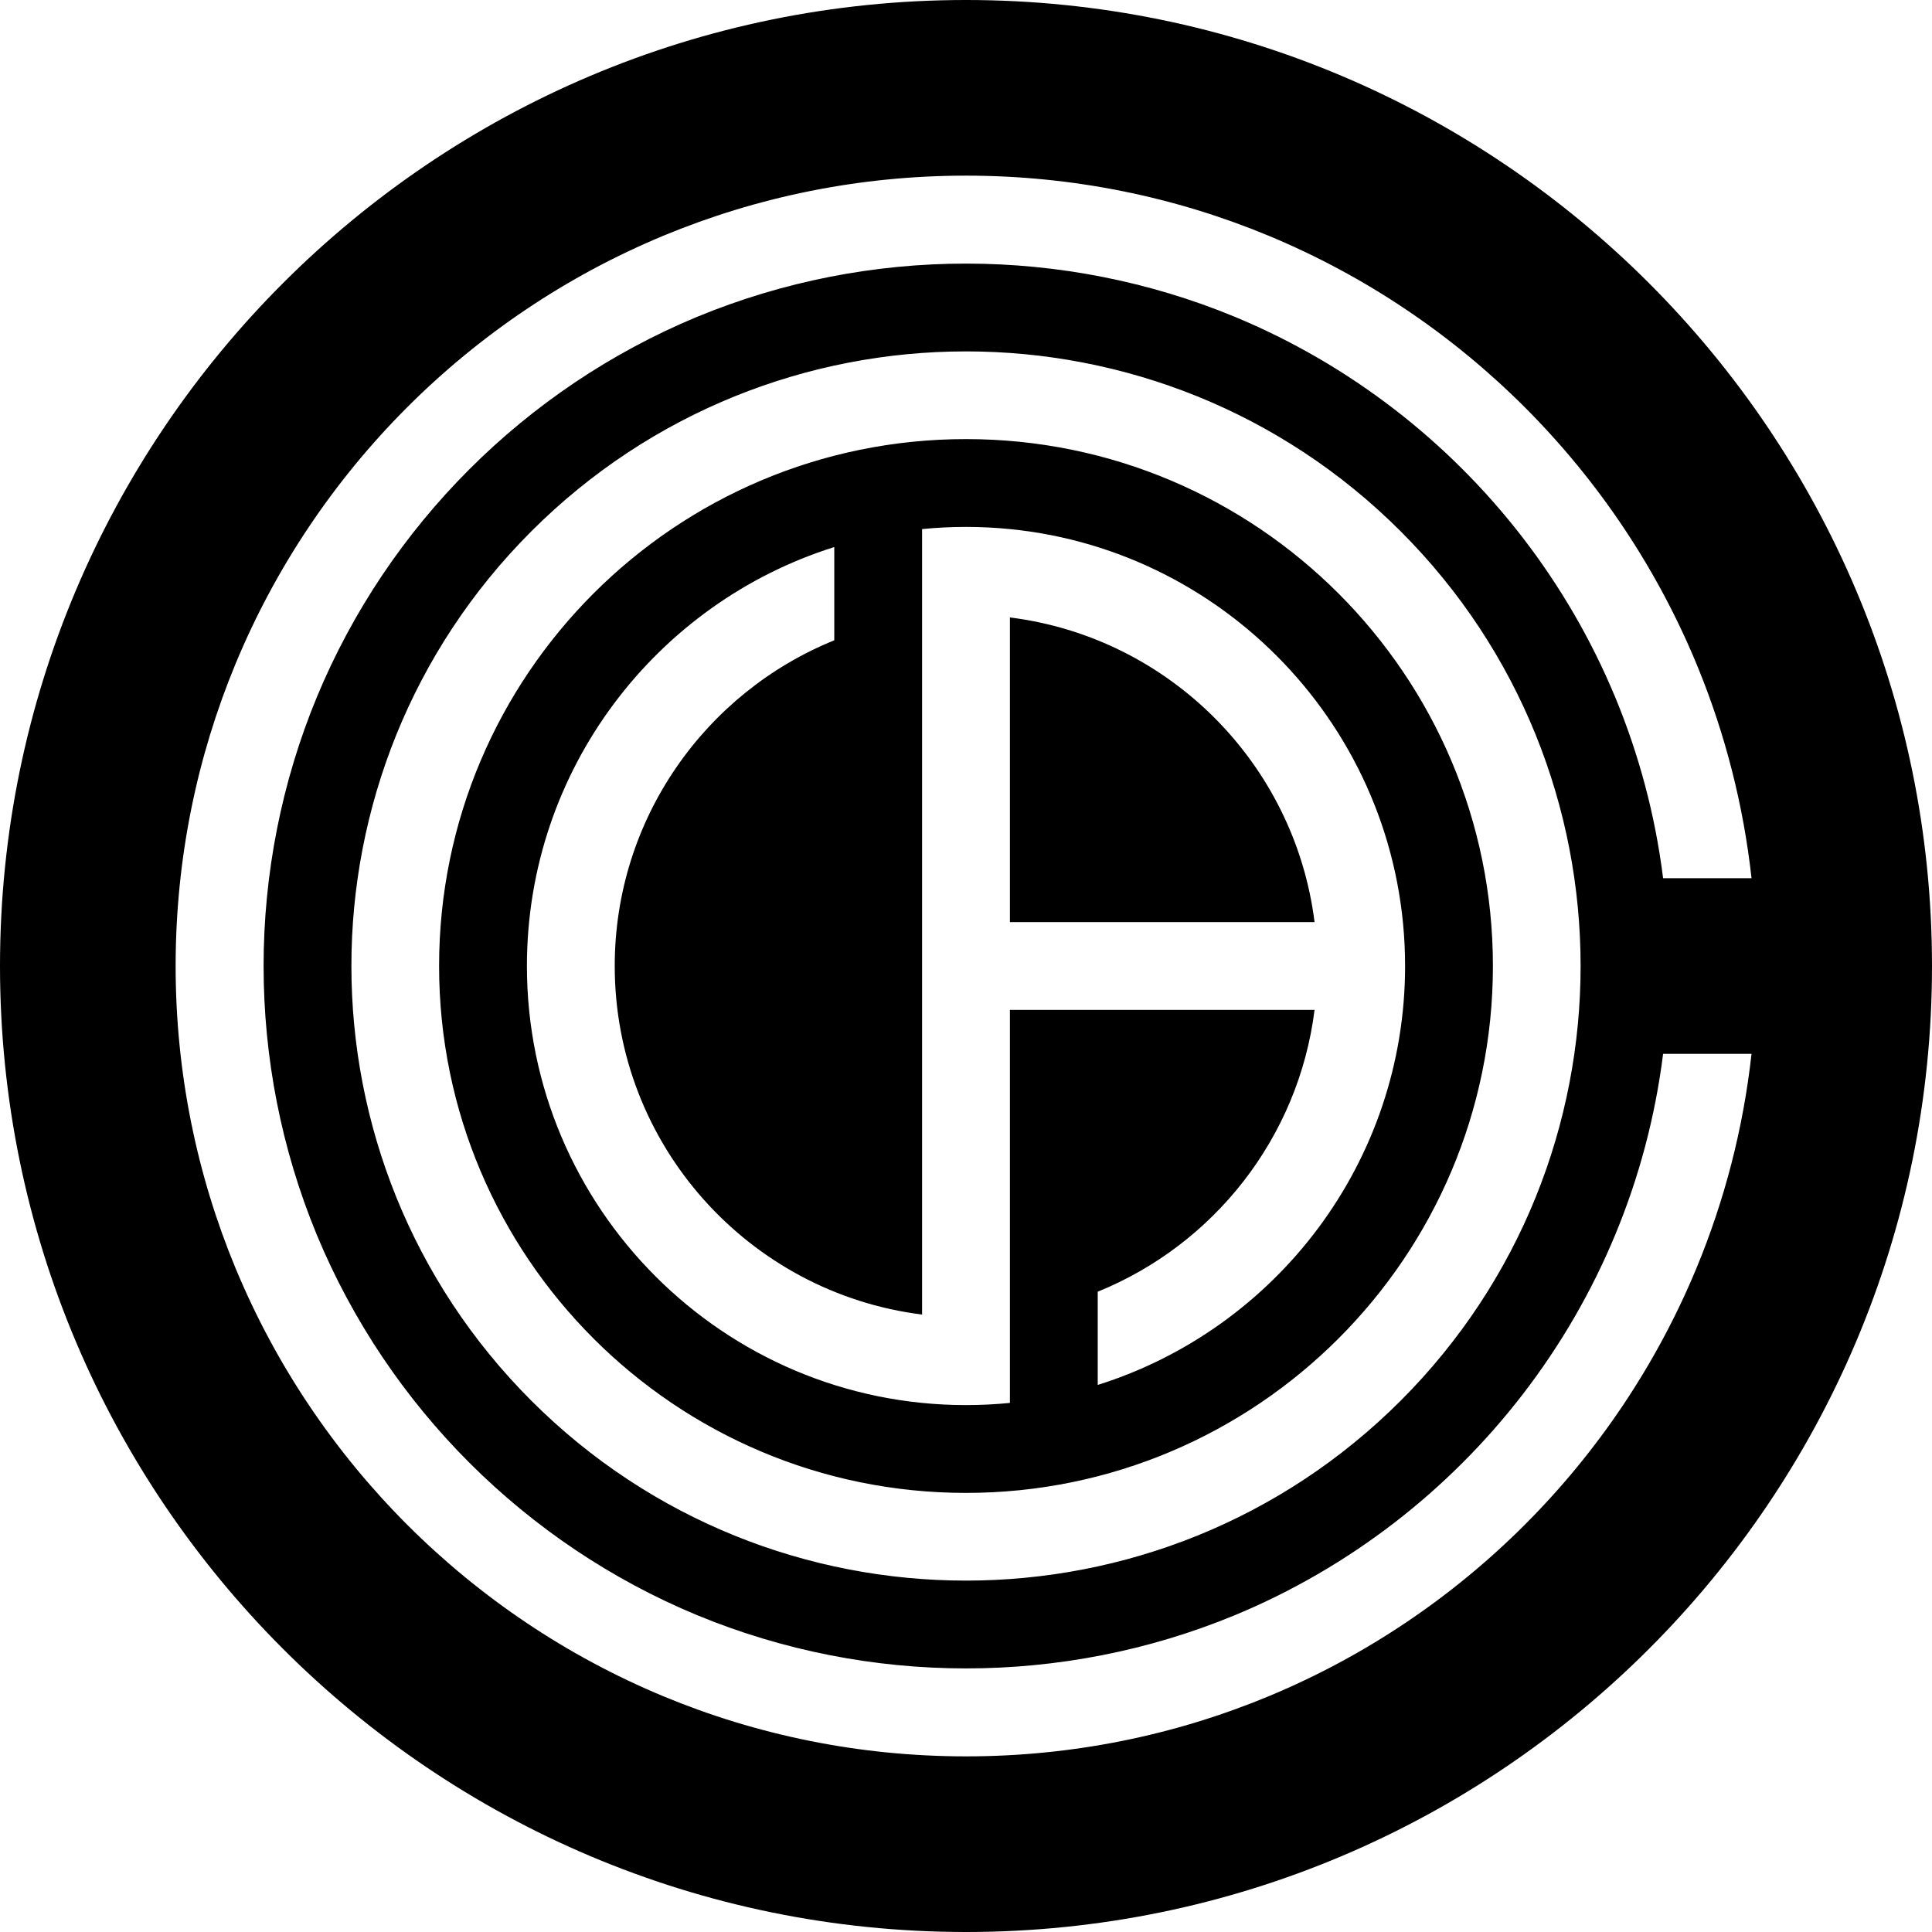 <?xml version="1.0" encoding="UTF-8" standalone="no"?><!DOCTYPE svg PUBLIC "-//W3C//DTD SVG 1.1//EN" "http://www.w3.org/Graphics/SVG/1.1/DTD/svg11.dtd"><svg width="100%" height="100%" viewBox="0 0 550 550" version="1.1" xmlns="http://www.w3.org/2000/svg" xmlns:xlink="http://www.w3.org/1999/xlink" xml:space="preserve" xmlns:serif="http://www.serif.com/" style="fill-rule:evenodd;clip-rule:evenodd;stroke-linejoin:round;stroke-miterlimit:2;"><path d="M275,0c151.777,0 275,123.223 275,275c0,151.777 -123.223,275 -275,275c-151.777,0 -275,-123.223 -275,-275c-0,-151.777 123.223,-275 275,-275Zm-207.835,361.286c22.842,54.898 66.813,98.832 121.736,121.627c26.531,11.01 55.611,17.087 86.099,17.087c30.448,0 59.491,-6.061 85.985,-17.04l0.004,-0.002c0.049,-0.02 0.098,-0.04 0.146,-0.06c0.049,-0.021 0.098,-0.041 0.146,-0.061l0.005,-0.002c27.43,-11.413 52.123,-28.101 72.81,-48.795c20.77,-20.777 37.502,-45.593 48.909,-73.164c7.908,-19.115 13.257,-39.548 15.619,-60.876l-25.174,-0c-9.035,72.321 -56.747,132.696 -121.751,159.742l-0.134,0.056l-0.134,0.055c-48.857,20.157 -104.108,20.144 -152.963,-0.042c-48.818,-20.257 -87.904,-59.31 -108.21,-108.112l-0.056,-0.134l-0.055,-0.134c-20.157,-48.857 -20.144,-104.108 0.042,-152.963c20.257,-48.818 59.31,-87.904 108.112,-108.21l0.134,-0.056l0.134,-0.055c48.857,-20.157 104.108,-20.144 152.963,0.042c65.087,27.008 112.875,87.426 121.918,159.811l25.174,-0c-2.31,-20.854 -7.474,-40.852 -15.093,-59.594c-11.427,-28.108 -28.374,-53.392 -49.491,-74.502c-20.722,-20.714 -45.461,-37.412 -72.941,-48.817c-26.531,-11.01 -55.611,-17.087 -86.099,-17.087c-30.448,0 -59.491,6.061 -85.985,17.04l-0.004,0.002c-0.049,0.02 -0.098,0.04 -0.146,0.06c-0.049,0.021 -0.098,0.041 -0.146,0.061l-0.005,0.002c-54.898,22.842 -98.832,66.813 -121.627,121.736c-11.01,26.531 -17.087,55.611 -17.087,86.099c-0,30.448 6.061,59.491 17.04,85.985l0.002,0.004c0.02,0.049 0.04,0.098 0.06,0.146c0.021,0.049 0.041,0.098 0.061,0.146l0.002,0.005Zm331.557,-210.051c-68.308,-68.284 -179.203,-68.265 -247.487,0.043c-68.284,68.308 -68.265,179.203 0.043,247.487c68.308,68.284 179.203,68.265 247.487,-0.043c68.284,-68.308 68.265,-179.203 -0.043,-247.487Zm-123.722,-26.235c82.787,0 150,67.213 150,150c-0,82.787 -67.213,150 -150,150c-82.787,0 -150,-67.213 -150,-150c0,-82.787 67.213,-150 150,-150Zm12.5,25.619c-4.118,-0.409 -8.285,-0.618 -12.5,-0.618c-4.215,-0 -8.382,0.209 -12.5,0.618l-0,223.606c-49.302,-6.16 -87.5,-48.267 -87.5,-99.225c-0,-41.934 25.867,-77.873 62.5,-92.72l-0,-26.547c-50.687,15.938 -87.499,63.338 -87.499,119.267c-0,68.989 56.01,124.999 124.999,124.999c4.215,0 8.382,-0.209 12.5,-0.618l-0,-111.881l86.725,0c-4.559,36.474 -28.788,66.869 -61.725,80.22l-0,26.547c50.687,-15.938 87.499,-63.338 87.499,-119.267c0,-64.774 -49.375,-118.106 -112.499,-124.381Zm-0,25.156c45.205,5.648 81.075,41.517 86.725,86.725l-86.725,-0l-0,-86.725Z"/></svg>
